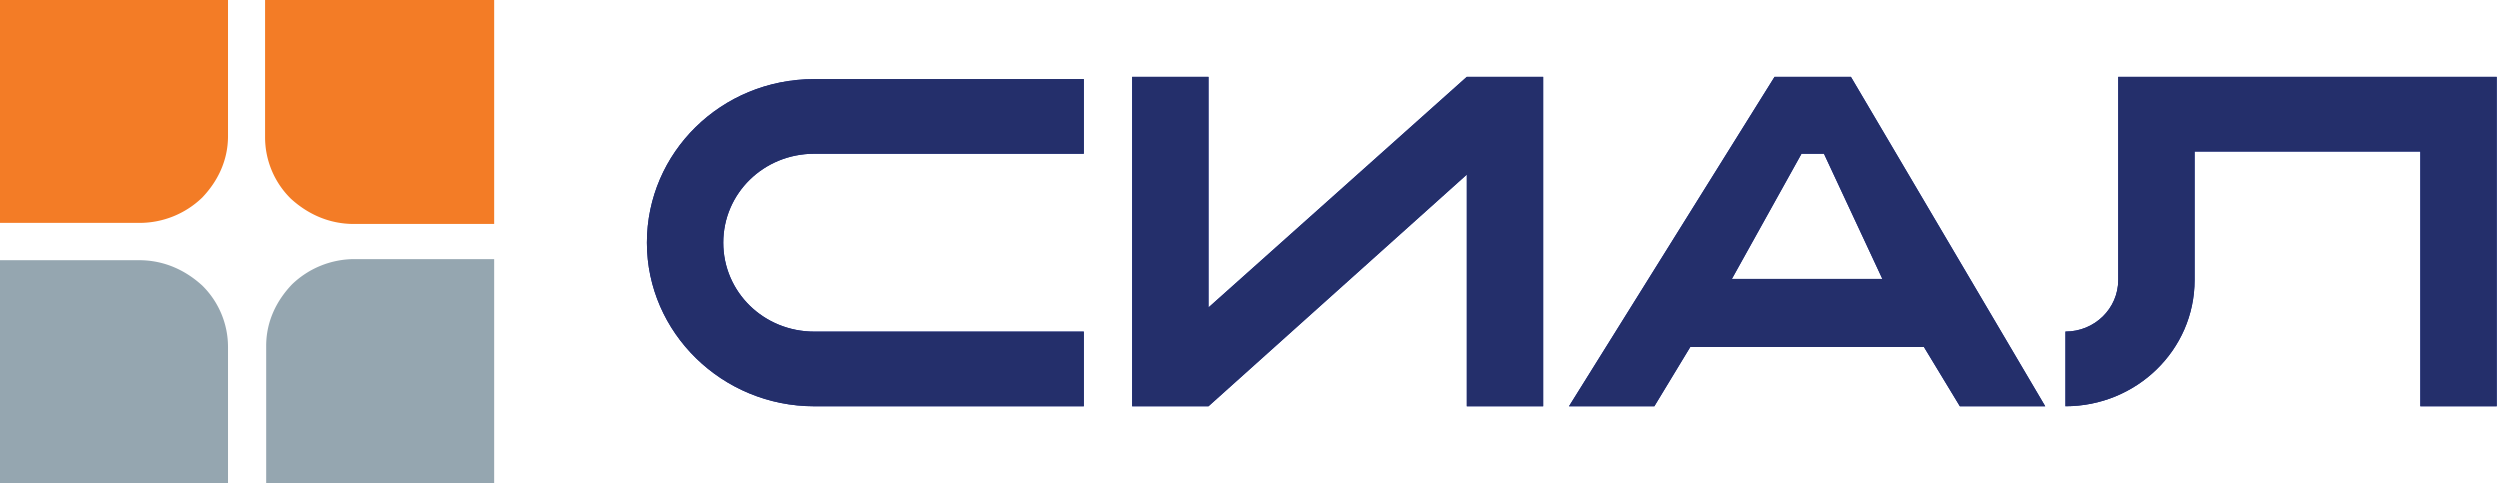 <svg width="207" height="40" fill="none" xmlns="http://www.w3.org/2000/svg"><path d="M0 0h18.879v11.272c0 2-.837 3.728-2.14 5.091a7.467 7.467 0 01-5.208 2.092H0V0zm40.917 0v18.544H29.293c-2.045 0-3.813-.816-5.208-2.09a7.134 7.134 0 01-2.137-5.09V0h18.97z" fill="#F37C26"/><path d="M40.917 40H22.04V28.637c0-2 .837-3.729 2.14-5.092a7.467 7.467 0 015.206-2.091h11.531V40zM0 40V21.545h11.531c2.047 0 3.813.818 5.208 2.091a7.132 7.132 0 012.14 5.09V40H0z" fill="#95A6B0"/><path d="M100.065 25.457l21.386-19.094h6.324v27.274h-6.324V14.456l-21.386 19.182h-6.323V6.364h6.323v19.093zM67.421 6.546H89.74v6.184H67.42c-4.184 0-7.532 3.272-7.532 7.364 0 4.09 3.348 7.363 7.533 7.363H89.74v6.182H67.42c-7.625 0-13.857-6.09-13.857-13.545 0-7.457 6.14-13.546 13.856-13.546l.002-.002zm91.88 22.183h-19.345l-2.976 4.91h-7.067l17.02-27.274h6.324l16.089 27.274h-7.068l-2.976-4.91h-.001zm-15.905-5.635h12.465l-4.836-10.364h-1.86L143.4 23.093h-.004zm31.993-16.729h31.339v27.274h-6.324V12.545h-18.69v10.637c0 5.818-4.836 10.455-10.695 10.455v-6.183c2.418 0 4.371-1.909 4.371-4.272V6.364h-.001z" fill="#15278E"/><path d="M100.065 25.457l21.386-19.094h6.324v27.274h-6.324V14.456l-21.386 19.182h-6.323V6.364h6.323v19.093zM67.421 6.546H89.74v6.184H67.42c-4.184 0-7.532 3.272-7.532 7.364 0 4.09 3.348 7.363 7.533 7.363H89.74v6.182H67.42c-7.625 0-13.857-6.09-13.857-13.545 0-7.457 6.14-13.546 13.856-13.546l.002-.002zm91.88 22.183h-19.345l-2.976 4.91h-7.067l17.02-27.274h6.324l16.089 27.274h-7.068l-2.976-4.91h-.001zm-15.905-5.635h12.465l-4.836-10.364h-1.86L143.4 23.093h-.004zm31.993-16.729h31.339v27.274h-6.324V12.545h-18.69v10.637c0 5.818-4.836 10.455-10.695 10.455v-6.183c2.418 0 4.371-1.909 4.371-4.272V6.364h-.001z" fill="#242F6B"/></svg>